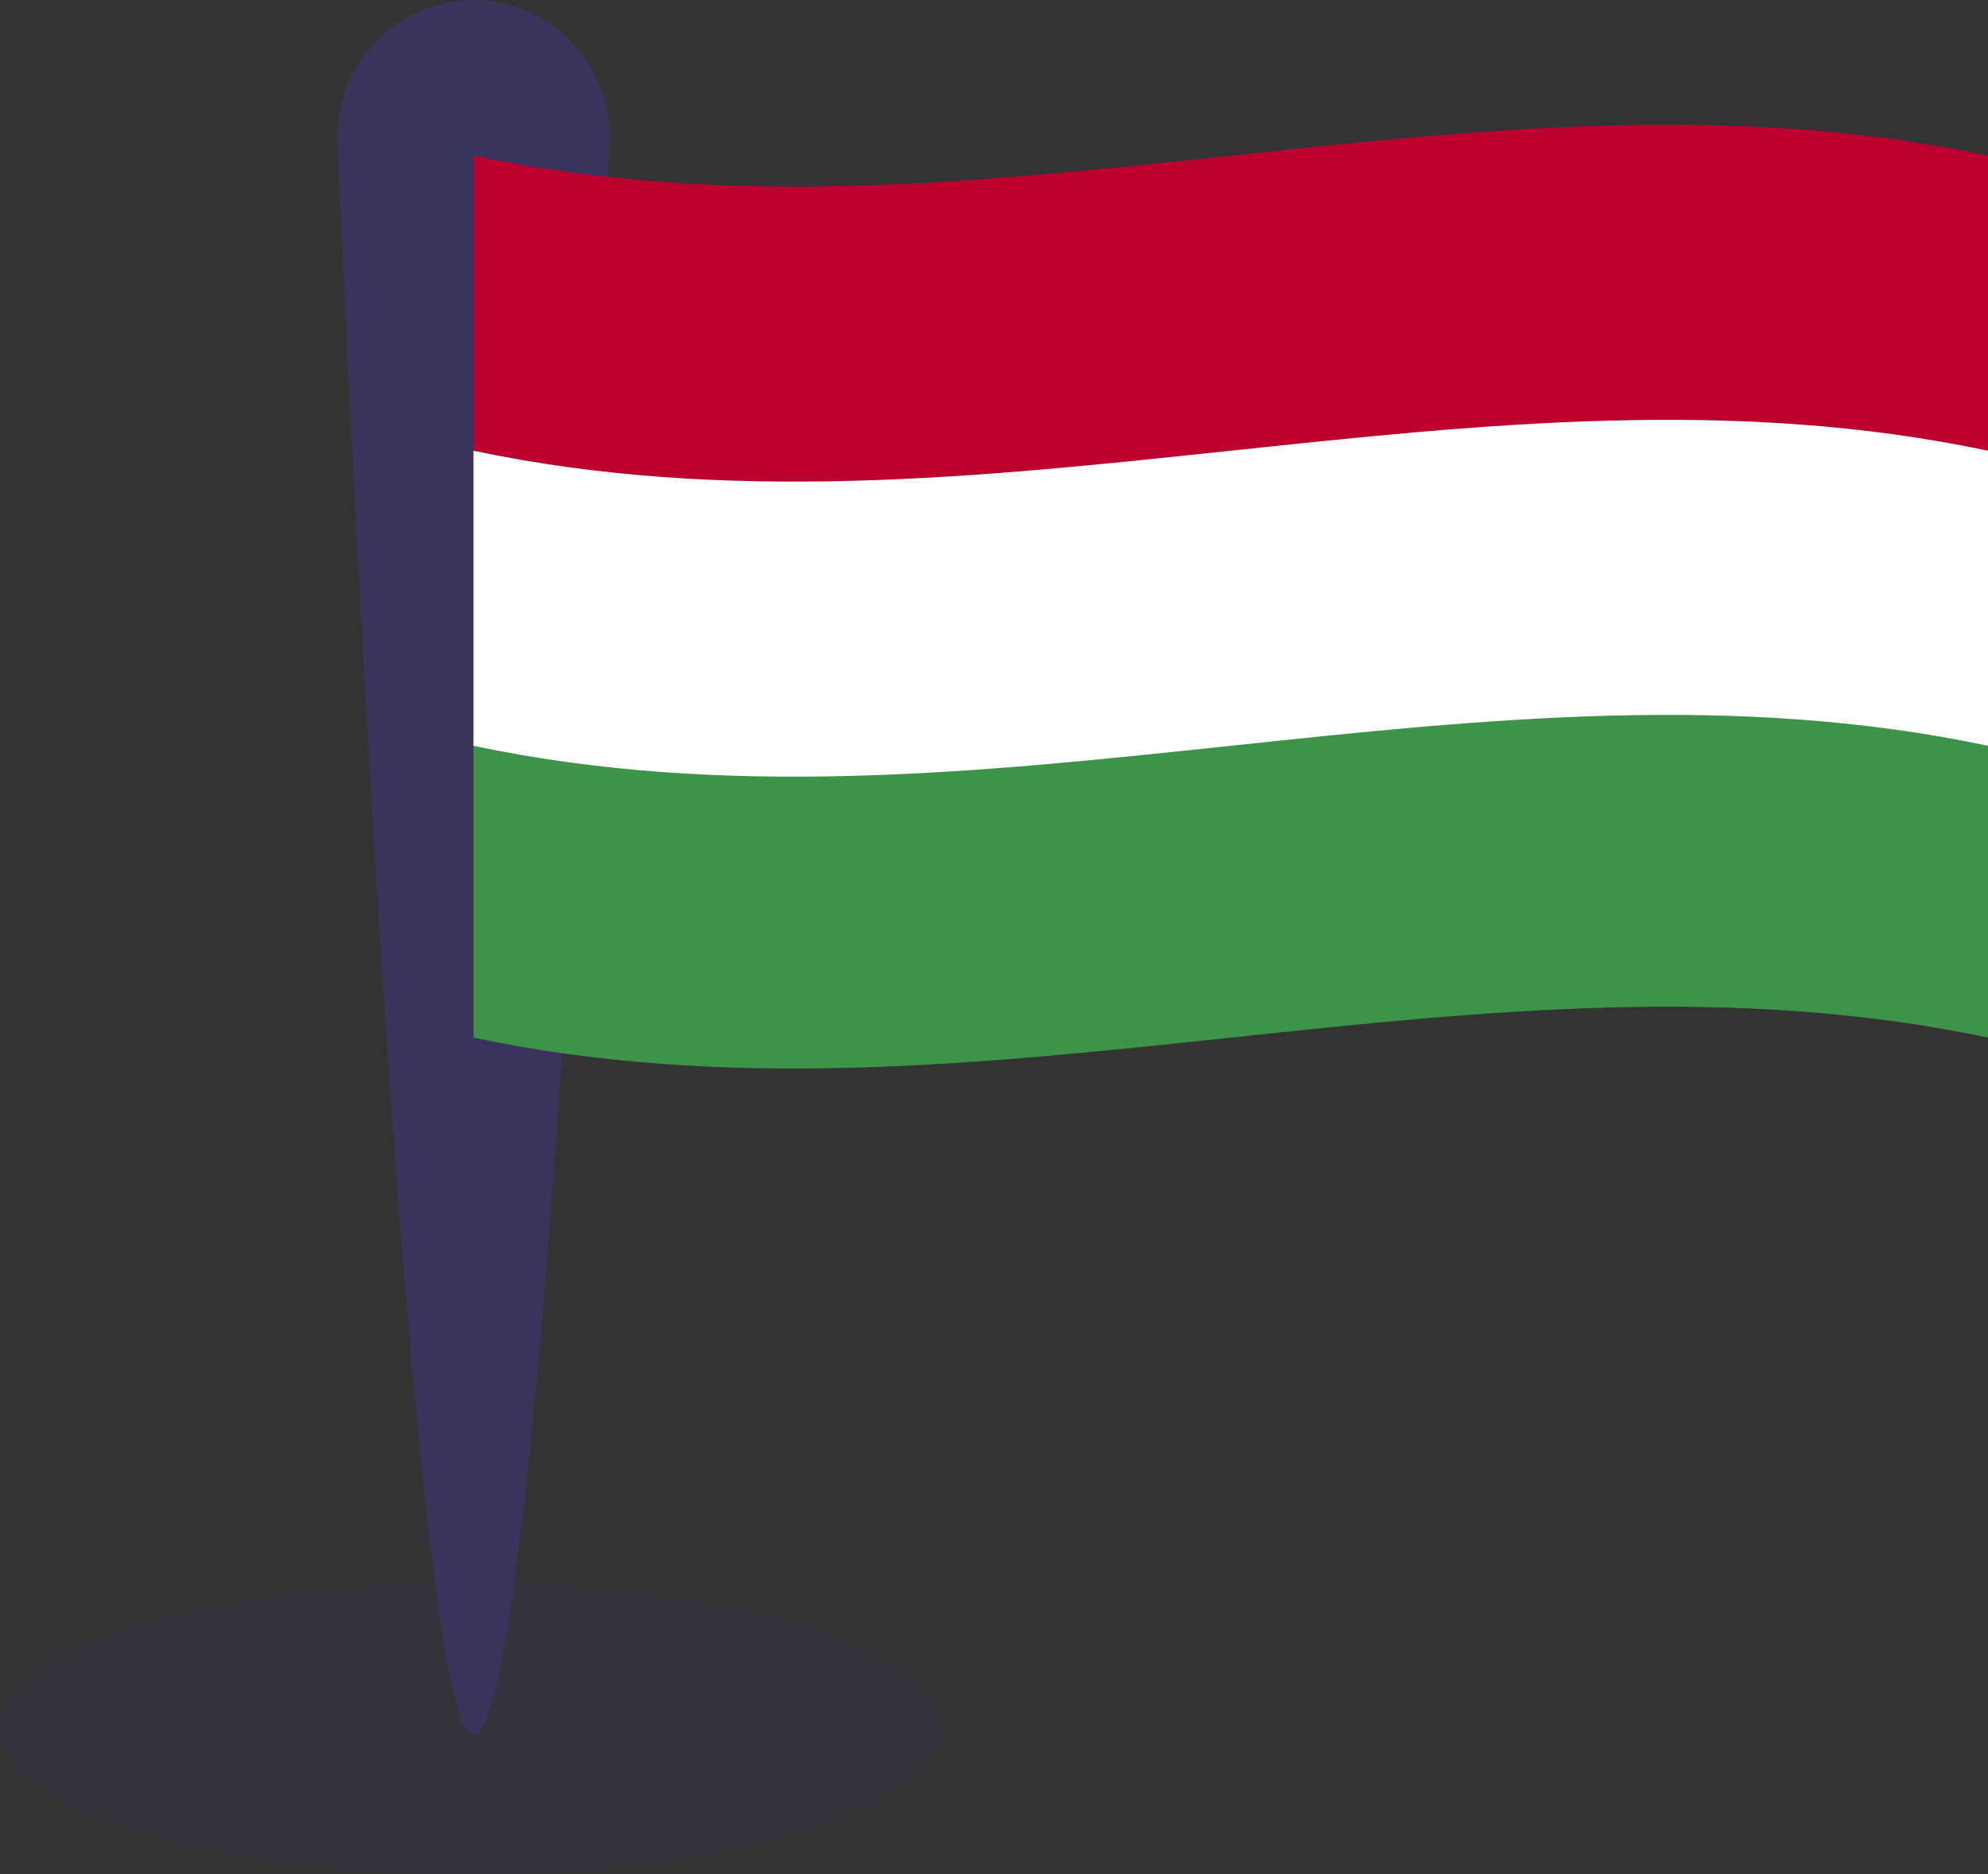 <?xml version="1.0" encoding="utf-8"?>
<!-- Generator: Adobe Illustrator 23.0.2, SVG Export Plug-In . SVG Version: 6.00 Build 0)  -->
<svg version="1.1" id="Layer_1" xmlns="http://www.w3.org/2000/svg" xmlns:xlink="http://www.w3.org/1999/xlink" x="0px" y="0px"
	 viewBox="0 0 61.3 57.8" style="enable-background:new 0 0 61.3 57.8;" xml:space="preserve">
<rect x="0" y="0" width="61.3" height="57.8" fill="#333333" stroke="none"/>
<style type="text/css">
	.st0{opacity:0.2;fill:#39345C;enable-background:new    ;}
	.st1{fill:#39345C;}
	.st2{fill:#BC0030;}
	.st3{fill:#3D9348;}
	.st4{fill:#FFFFFF;}
</style>
<ellipse class="st0" cx="14.5" cy="53.3" rx="14.5" ry="4.5"/>
<g>
	<path class="st1" d="M14.6,53.5c-2.1,0-4.2-49.3-4.2-49.3c0-2.3,1.9-4.2,4.2-4.2s4.2,1.9,4.2,4.2C18.8,4.2,16.9,53.5,14.6,53.5z"/>
	<path class="st2" d="M14.6,13.9c15.6,3.3,31.1-3.3,46.7,0c0-3,0-6,0-9.1c-15.6-3.3-31.1,3.3-46.7,0C14.6,7.8,14.6,10.9,14.6,13.9z"
		/>
	<path class="st3" d="M14.6,32c15.6,3.3,31.1-3.3,46.7,0c0-3,0-6,0-9.1c-15.6-3.3-31.1,3.3-46.7,0C14.6,26,14.6,29,14.6,32z"/>
	<path class="st4" d="M14.6,23c15.6,3.3,31.1-3.3,46.7,0c0-3,0-6,0-9.1c-15.6-3.3-31.1,3.3-46.7,0C14.6,16.9,14.6,19.9,14.6,23z"/>
</g>
</svg>